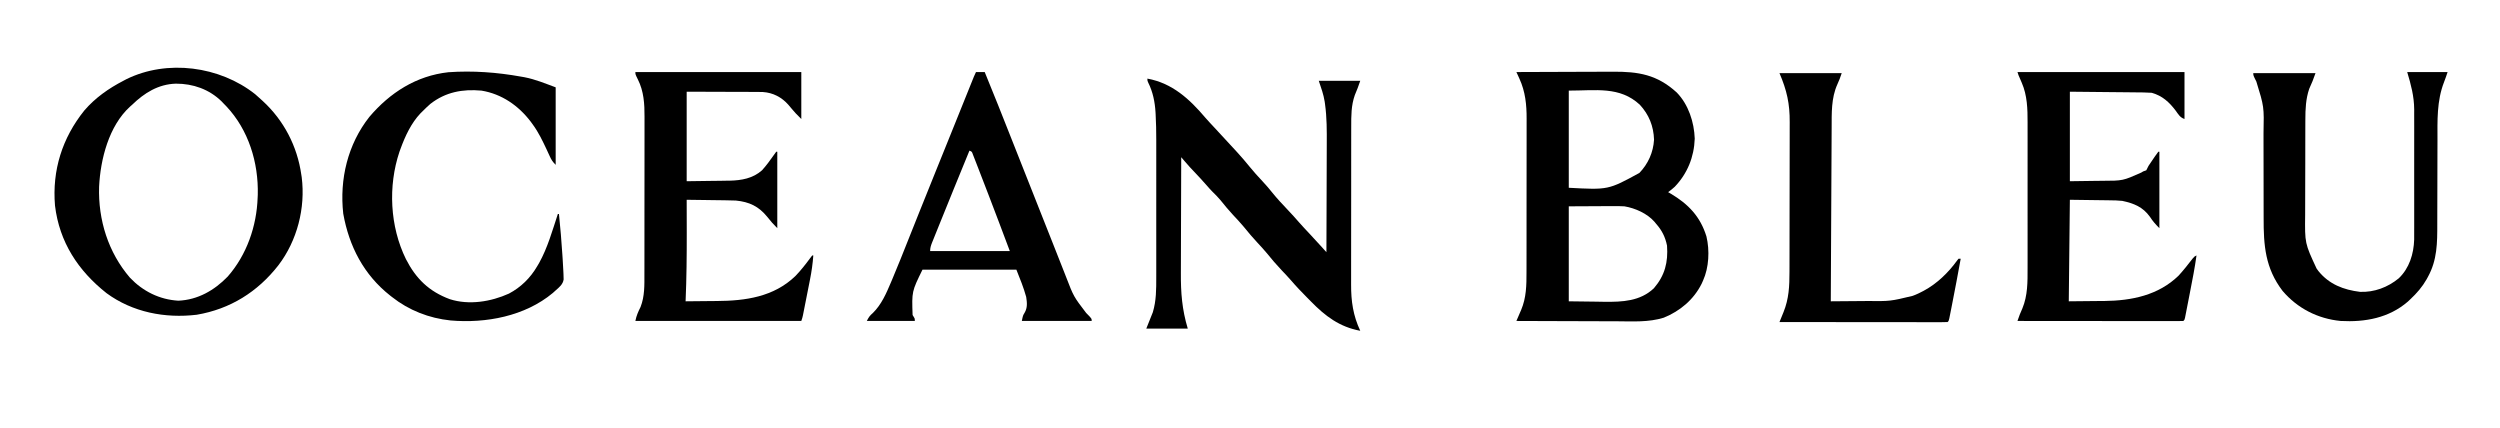 <svg height="392" width="2290" xmlns="http://www.w3.org/2000/svg" version="1.1">
<path transform="translate(1389,66)" fill="#000000" d="M0 0 C14.118 -0.07 28.235 -0.123 42.353 -0.155 C48.91 -0.171 55.466 -0.192 62.022 -0.226 C68.357 -0.259 74.692 -0.277 81.027 -0.285 C83.436 -0.29 85.845 -0.301 88.254 -0.317 C111.839 -0.47 128.862 2.293 146.895 18.727 C157.649 29.748 162.856 45.923 163.375 61 C162.798 77.78 156.683 92.956 145.078 105.082 C143.135 106.875 141.15 108.465 139 110 C140.251 110.727 140.251 110.727 141.527 111.469 C157.555 121.015 168.529 132.393 174.113 150.637 C177.15 163.439 176.42 178.996 171 191 C170.576 191.947 170.152 192.895 169.715 193.871 C162.452 208.458 149.951 218.92 135 225 C121.172 229.317 106.594 228.382 92.285 228.293 C89.616 228.287 86.947 228.283 84.278 228.28 C78.01 228.271 71.742 228.246 65.474 228.216 C58.327 228.182 51.181 228.166 44.034 228.151 C29.356 228.12 14.678 228.067 0 228 C0.482 226.9 0.964 225.801 1.461 224.668 C2.1 223.175 2.738 221.681 3.375 220.188 C3.851 219.11 3.851 219.11 4.336 218.01 C9.139 206.653 9.296 195.315 9.275 183.184 C9.279 181.511 9.284 179.837 9.29 178.164 C9.303 173.647 9.304 169.131 9.302 164.614 C9.301 160.83 9.305 157.045 9.31 153.261 C9.321 144.325 9.322 135.389 9.316 126.453 C9.31 117.266 9.322 108.079 9.343 98.892 C9.361 90.976 9.367 83.06 9.364 75.144 C9.362 70.428 9.364 65.713 9.378 60.998 C9.391 56.559 9.389 52.122 9.376 47.683 C9.374 46.065 9.376 44.447 9.385 42.829 C9.446 30.015 8.223 17.908 2.812 6.125 C2.283 4.952 1.753 3.779 1.207 2.57 C0.809 1.722 0.41 0.874 0 0 Z M48 17 C48 46.37 48 75.74 48 106 C84.195 107.953 84.195 107.953 112.672 92.418 C120.702 84.078 125.417 73.559 126.098 61.957 C125.686 49.505 121.462 39.017 113.066 29.914 C94.689 12.891 72.714 17 48 17 Z M48 123 C48 151.71 48 180.42 48 210 C56.25 210.103 64.5 210.206 73 210.312 C75.569 210.358 78.138 210.404 80.785 210.45 C97.11 210.619 113.45 209.947 126 198 C136.066 186.26 139.073 174.197 138 159 C136.401 151.125 133.329 144.964 128 139 C127.283 138.111 127.283 138.111 126.551 137.203 C119.804 129.522 108.955 124.691 99 123 C95.018 122.743 91.051 122.766 87.062 122.805 C86.068 122.807 85.073 122.809 84.049 122.811 C80.366 122.821 76.683 122.849 73 122.875 C60.625 122.937 60.625 122.937 48 123 Z"></path>
<path transform="translate(1051,72)" fill="#000000" d="M0 0 C22.804 4.181 38.53 18.642 53.047 35.762 C55.87 38.997 58.813 42.117 61.75 45.25 C67.879 51.793 73.962 58.373 80 65 C80.78 65.851 81.56 66.702 82.363 67.578 C86.142 71.729 89.792 75.939 93.312 80.312 C97.205 85.129 101.334 89.654 105.564 94.17 C108.622 97.452 111.517 100.801 114.312 104.312 C118.767 109.866 123.604 115.014 128.509 120.167 C132.195 124.044 135.766 127.993 139.272 132.033 C142.068 135.215 144.971 138.293 147.875 141.375 C151.876 145.624 155.83 149.907 159.731 154.249 C160.533 155.141 161.335 156.033 162.161 156.952 C162.768 157.628 163.375 158.304 164 159 C164.071 143.195 164.123 127.39 164.155 111.585 C164.171 104.244 164.192 96.904 164.226 89.563 C164.257 83.154 164.276 76.745 164.282 70.336 C164.286 66.952 164.297 63.568 164.317 60.185 C164.389 47.867 164.423 35.649 162.732 23.427 C162.624 22.637 162.515 21.848 162.404 21.035 C161.32 14.263 159.24 8.719 157 2 C169.54 2 182.08 2 195 2 C193.494 6.519 191.87 10.784 190 15.145 C186.642 24.733 186.709 34.018 186.725 44.032 C186.721 45.753 186.716 47.473 186.71 49.194 C186.697 53.849 186.696 58.505 186.698 63.16 C186.699 67.059 186.695 70.957 186.69 74.856 C186.679 84.063 186.678 93.27 186.684 102.478 C186.69 111.944 186.678 121.41 186.657 130.876 C186.639 139.029 186.633 147.183 186.636 155.336 C186.638 160.194 186.636 165.052 186.622 169.909 C186.609 174.485 186.611 179.06 186.624 183.635 C186.626 185.303 186.624 186.97 186.615 188.638 C186.545 203.807 188.442 217.081 195 231 C176.042 227.524 162.851 217.505 149.75 204.062 C148.608 202.909 147.464 201.756 146.32 200.604 C141.233 195.461 136.243 190.277 131.539 184.778 C128.835 181.654 125.966 178.685 123.125 175.688 C118.276 170.537 113.689 165.274 109.273 159.742 C106.627 156.55 103.834 153.526 101 150.5 C96.562 145.761 92.409 140.879 88.344 135.812 C85.186 132.024 81.825 128.446 78.452 124.849 C74.432 120.535 70.713 116.024 67.02 111.426 C64.712 108.654 62.241 106.151 59.652 103.645 C57.992 101.992 56.464 100.277 54.938 98.5 C50.817 93.715 46.482 89.135 42.15 84.543 C41.573 83.929 40.997 83.316 40.402 82.684 C39.892 82.143 39.381 81.602 38.855 81.045 C37.163 79.18 35.52 77.285 33.884 75.372 C33.344 74.741 32.804 74.11 32.247 73.459 C31.836 72.978 31.424 72.496 31 72 C30.93 88.952 30.877 105.903 30.845 122.855 C30.829 130.727 30.808 138.6 30.774 146.472 C30.744 153.34 30.724 160.208 30.718 167.076 C30.714 170.707 30.705 174.338 30.683 177.968 C30.577 196.188 31.734 211.446 37 229 C24.46 229 11.92 229 -1 229 C0.98 224.05 2.96 219.1 5 214 C8.167 203.443 8.146 192.944 8.129 182.02 C8.131 180.519 8.133 179.018 8.135 177.517 C8.139 173.461 8.138 169.405 8.134 165.348 C8.132 161.081 8.134 156.815 8.136 152.548 C8.138 145.376 8.135 138.204 8.13 131.032 C8.125 122.781 8.127 114.531 8.132 106.28 C8.137 99.165 8.137 92.049 8.135 84.934 C8.133 80.698 8.133 76.463 8.136 72.228 C8.139 68.235 8.137 64.243 8.131 60.25 C8.13 58.8 8.13 57.349 8.133 55.899 C8.143 48.242 7.996 40.612 7.574 32.968 C7.538 32.282 7.502 31.595 7.464 30.888 C6.884 21.384 5.063 12.226 0.77 3.672 C0 2 0 2 0 0 Z"></path>
<path transform="translate(233.688,86.25)" fill="#000000" d="M0 0 C1.794 1.557 3.564 3.142 5.312 4.75 C5.829 5.219 6.346 5.688 6.878 6.171 C26.261 23.943 38.607 47.657 42.312 73.75 C42.436 74.539 42.56 75.328 42.688 76.141 C46.226 104.271 38.528 134.226 21.312 156.75 C2.301 181.152 -22.892 196.889 -53.5 202.062 C-82.533 205.521 -112.214 199.81 -136.062 182.312 C-162.121 161.72 -179.3 135.482 -183.312 102.062 C-186.023 69.685 -176.694 40.159 -156.387 14.887 C-146.356 3.28 -134.218 -5.219 -120.688 -12.25 C-119.799 -12.721 -118.911 -13.191 -117.996 -13.676 C-80.569 -32.132 -32.433 -25.655 0 0 Z M-112.688 9.75 C-113.302 10.291 -113.917 10.833 -114.551 11.391 C-133.963 29.063 -141.694 59.578 -142.906 84.789 C-143.857 115.199 -134.54 144.99 -114.625 168.148 C-102.804 180.589 -87.517 188.201 -70.312 189.188 C-52.446 188.421 -37.31 179.691 -25.09 167.066 C-7.692 147.248 1.428 120.965 2.312 94.75 C2.352 93.912 2.392 93.074 2.434 92.211 C3.192 62.689 -6.003 32.728 -26.43 11.055 C-27.175 10.294 -27.92 9.534 -28.688 8.75 C-29.35 8.051 -30.013 7.353 -30.695 6.633 C-42.091 -4.503 -56.863 -9.647 -72.532 -9.622 C-88.63 -9.166 -101.445 -1.163 -112.688 9.75 Z"></path>
<path transform="translate(582,66)" fill="#000000" d="M0 0 C50.16 0 100.32 0 152 0 C152 14.19 152 28.38 152 43 C146.456 37.456 146.456 37.456 144.309 34.879 C143.837 34.336 143.366 33.792 142.881 33.232 C141.932 32.135 140.997 31.026 140.076 29.904 C134.012 23.026 126.026 18.89 116.868 18.301 C112.978 18.171 109.095 18.171 105.203 18.195 C103.706 18.184 102.209 18.17 100.712 18.154 C95.225 18.112 89.737 18.122 84.25 18.125 C71.957 18.084 59.665 18.043 47 18 C47 45.06 47 72.12 47 100 C54.672 99.897 62.345 99.794 70.25 99.688 C72.647 99.663 75.043 99.638 77.513 99.612 C79.451 99.58 81.39 99.546 83.328 99.512 C84.303 99.505 85.278 99.499 86.283 99.493 C97.155 99.27 107.676 97.423 116 90 C120.032 85.573 123.483 80.755 126.938 75.875 C127.958 74.452 127.958 74.452 129 73 C129.33 73 129.66 73 130 73 C130 96.1 130 119.2 130 143 C126.521 139.521 123.694 136.406 120.75 132.562 C112.906 122.961 104.428 118.96 92.082 117.703 C89.161 117.564 86.252 117.507 83.328 117.488 C82.28 117.47 81.231 117.452 80.151 117.434 C76.851 117.38 73.551 117.346 70.25 117.312 C67.992 117.279 65.734 117.245 63.477 117.209 C57.985 117.125 52.492 117.056 47 117 C47.002 117.678 47.004 118.357 47.007 119.056 C47.034 127.683 47.052 136.31 47.062 144.938 C47.063 145.622 47.064 146.306 47.065 147.011 C47.088 168.023 46.908 189.005 46 210 C53.095 209.958 60.189 209.885 67.283 209.792 C69.689 209.765 72.095 209.743 74.501 209.729 C100.863 209.564 126.736 205.981 146.562 186.875 C151.533 181.732 155.86 176.208 160.102 170.457 C160.728 169.646 161.355 168.835 162 168 C162.33 168 162.66 168 163 168 C162.455 175.464 161.44 182.696 159.969 190.031 C159.675 191.529 159.675 191.529 159.375 193.057 C158.964 195.144 158.55 197.232 158.134 199.318 C157.496 202.518 156.867 205.72 156.238 208.922 C155.836 210.958 155.434 212.995 155.031 215.031 C154.843 215.987 154.654 216.944 154.46 217.929 C154.195 219.257 154.195 219.257 153.924 220.611 C153.769 221.389 153.615 222.166 153.455 222.967 C153 225 153 225 152 228 C101.84 228 51.68 228 0 228 C0.98 223.098 2.533 219.614 4.746 215.207 C8.579 205.404 8.292 195.271 8.275 184.915 C8.279 183.2 8.284 181.486 8.29 179.772 C8.303 175.139 8.304 170.507 8.302 165.875 C8.301 161.996 8.305 158.117 8.31 154.238 C8.321 145.08 8.322 135.922 8.316 126.764 C8.31 117.344 8.322 107.924 8.343 98.504 C8.361 90.391 8.367 82.279 8.364 74.166 C8.362 69.332 8.364 64.498 8.378 59.663 C8.391 55.114 8.389 50.564 8.376 46.014 C8.374 44.354 8.376 42.693 8.385 41.033 C8.44 29.175 7.755 17.615 2.312 6.812 C0 2.153 0 2.153 0 0 Z"></path>
<path transform="translate(1848,66)" fill="#000000" d="M0 0 C50.49 0 100.98 0 153 0 C153 14.19 153 28.38 153 43 C148.894 41.631 147.392 38.74 144.938 35.375 C138.965 27.484 132.716 21.756 123 19 C120.483 18.804 117.958 18.707 115.434 18.681 C114.69 18.671 113.946 18.661 113.179 18.65 C110.789 18.62 108.398 18.603 106.008 18.586 C104.525 18.569 103.041 18.551 101.558 18.532 C96.081 18.469 90.603 18.423 85.125 18.375 C72.874 18.251 60.623 18.128 48 18 C48 45.06 48 72.12 48 100 C55.508 99.897 63.015 99.794 70.75 99.688 C73.094 99.663 75.439 99.638 77.854 99.612 C96.578 99.557 96.578 99.557 113.379 92.086 C115 91 115 91 118 90 C118.718 88.694 119.371 87.352 120 86 C121.496 83.727 123.009 81.483 124.562 79.25 C124.974 78.648 125.386 78.046 125.811 77.426 C126.846 75.931 127.92 74.463 129 73 C129.33 73 129.66 73 130 73 C130 96.1 130 119.2 130 143 C126.361 139.361 124.024 136.709 121.312 132.562 C114.803 123.505 106.633 120.287 96 118 C92.138 117.588 88.308 117.513 84.426 117.488 C83.493 117.472 82.561 117.455 81.6 117.438 C78.171 117.381 74.742 117.348 71.312 117.312 C63.619 117.209 55.926 117.106 48 117 C47.67 147.69 47.34 178.38 47 210 C55.229 209.917 63.459 209.835 71.938 209.75 C74.497 209.734 77.057 209.718 79.695 209.702 C104.583 209.414 129 204.505 147.523 186.555 C152.088 181.585 156.249 176.272 160.371 170.934 C162 169 162 169 164 168 C162.445 179.273 160.249 190.416 158.059 201.579 C157.431 204.784 156.81 207.989 156.189 211.195 C155.792 213.229 155.394 215.263 154.996 217.297 C154.811 218.257 154.625 219.217 154.434 220.207 C154.261 221.086 154.087 221.965 153.908 222.87 C153.756 223.646 153.605 224.422 153.448 225.221 C153 227 153 227 152 228 C150.038 228.097 148.073 228.122 146.109 228.12 C144.189 228.122 144.189 228.122 142.229 228.124 C140.797 228.121 139.365 228.117 137.933 228.114 C136.436 228.113 134.938 228.113 133.44 228.114 C129.362 228.114 125.284 228.108 121.205 228.101 C116.948 228.095 112.69 228.095 108.433 228.093 C100.365 228.09 92.298 228.082 84.23 228.072 C75.047 228.061 65.865 228.055 56.683 228.05 C37.788 228.04 18.894 228.022 0 228 C1.296 224.03 2.753 220.292 4.5 216.5 C9.403 204.717 9.295 192.154 9.259 179.578 C9.262 177.983 9.265 176.388 9.269 174.793 C9.278 170.504 9.275 166.214 9.269 161.925 C9.264 157.41 9.268 152.895 9.271 148.38 C9.275 140.801 9.27 133.223 9.261 125.645 C9.25 116.916 9.253 108.188 9.264 99.459 C9.274 91.929 9.275 84.399 9.27 76.869 C9.266 72.388 9.266 67.906 9.273 63.424 C9.278 59.209 9.274 54.993 9.263 50.777 C9.26 49.242 9.261 47.706 9.265 46.17 C9.298 33.728 8.974 21.358 3.938 9.812 C3.405 8.569 2.872 7.326 2.34 6.082 C1.898 5.065 1.456 4.048 1 3 C0.67 2.01 0.34 1.02 0 0 Z"></path>
<path transform="translate(477.25,70.188)" fill="#000000" d="M0 0 C0.992 0.172 1.984 0.343 3.006 0.52 C13.259 2.514 21.576 6.064 31.75 9.812 C31.75 33.242 31.75 56.672 31.75 80.812 C28.957 78.019 27.89 76.366 26.297 72.875 C25.846 71.903 25.395 70.93 24.931 69.928 C24.459 68.9 23.987 67.872 23.5 66.812 C19.72 58.76 16.025 51.007 10.75 43.812 C9.833 42.55 9.833 42.55 8.898 41.262 C-2.338 26.512 -17.706 15.84 -36.25 12.812 C-53.573 11.265 -69.012 14.07 -83.047 24.988 C-85.547 27.182 -87.915 29.445 -90.25 31.812 C-90.874 32.426 -91.498 33.04 -92.141 33.672 C-100.564 42.551 -106.087 54.433 -110.25 65.812 C-110.788 67.282 -110.788 67.282 -111.336 68.781 C-121.916 100.281 -120.12 137.232 -105.438 167.125 C-96.242 185.126 -84.251 196.797 -65.195 203.867 C-47.601 209.514 -27.486 206.184 -11.062 198.75 C-0.144 192.97 8.508 184.482 14.75 173.812 C15.348 172.803 15.946 171.794 16.562 170.754 C24.353 156.751 28.764 140.97 33.75 125.812 C34.08 125.812 34.41 125.812 34.75 125.812 C36.047 138.192 37.063 150.58 37.875 163 C37.962 164.311 38.05 165.622 38.14 166.973 C38.37 170.585 38.573 174.197 38.75 177.812 C38.799 178.805 38.848 179.797 38.898 180.819 C38.923 181.7 38.947 182.581 38.973 183.488 C38.996 184.236 39.019 184.984 39.043 185.755 C38.402 190.258 35.017 192.944 31.75 195.812 C30.885 196.594 30.02 197.375 29.129 198.18 C3.634 219.465 -32.171 226.162 -64.544 223.346 C-84.145 221.326 -102.76 214.076 -118.25 201.812 C-118.778 201.4 -119.306 200.988 -119.85 200.564 C-144.003 181.532 -157.486 155.489 -162.836 125.531 C-166.346 94.007 -158.727 61.934 -138.875 36.844 C-120.03 14.68 -95.93 -0.789 -66.522 -4.026 C-44.322 -5.601 -21.859 -3.949 0 0 Z"></path>
<path transform="translate(2205,66)" fill="#000000" d="M0 0 C12.21 0 24.42 0 37 0 C35.984 3.048 34.962 6.097 33.781 9.086 C26.974 26.56 27.714 44.478 27.727 62.975 C27.726 66.473 27.711 69.971 27.697 73.468 C27.65 85.332 27.626 97.196 27.619 109.06 C27.615 115.641 27.597 122.222 27.564 128.803 C27.547 132.268 27.538 135.733 27.547 139.198 C27.579 156.498 27.52 172.188 18.938 187.688 C18.362 188.746 18.362 188.746 17.775 189.826 C13.791 196.847 8.855 202.488 3 208 C2.221 208.736 1.443 209.472 0.641 210.23 C-16.716 225.286 -38.659 229.241 -61 228 C-81.882 225.956 -100.477 216.51 -114.152 200.477 C-130.061 179.652 -131.603 158.818 -131.509 133.519 C-131.501 129.968 -131.518 126.418 -131.532 122.866 C-131.563 114.631 -131.565 106.396 -131.563 98.161 C-131.561 87.672 -131.572 77.183 -131.611 66.694 C-131.624 63.177 -131.63 59.659 -131.62 56.142 C-131.089 31.726 -131.089 31.726 -138.188 8.688 C-141 3.124 -141 3.124 -141 1 C-122.19 1 -103.38 1 -84 1 C-85.672 6.016 -87.583 10.628 -89.781 15.414 C-92.884 24.542 -93.298 33.943 -93.291 43.507 C-93.297 44.694 -93.304 45.881 -93.311 47.104 C-93.33 50.993 -93.334 54.881 -93.336 58.77 C-93.339 60.121 -93.342 61.473 -93.346 62.825 C-93.364 69.903 -93.372 76.982 -93.371 84.06 C-93.369 90.614 -93.391 97.168 -93.422 103.722 C-93.448 109.387 -93.459 115.052 -93.458 120.717 C-93.457 124.083 -93.465 127.45 -93.484 130.817 C-93.787 156.834 -93.787 156.834 -83 180 C-82.437 180.768 -81.873 181.537 -81.293 182.328 C-71.504 194.446 -58.232 199.505 -43.219 201.34 C-30.193 201.868 -17.691 197.13 -7.75 188.938 C1.907 179.781 5.981 166.57 6.381 153.488 C6.399 151.117 6.4 148.746 6.388 146.375 C6.393 145.07 6.399 143.764 6.404 142.419 C6.418 138.873 6.413 135.328 6.403 131.782 C6.395 128.046 6.402 124.311 6.407 120.575 C6.413 114.303 6.405 108.031 6.391 101.758 C6.375 94.542 6.38 87.326 6.397 80.109 C6.41 73.879 6.412 67.648 6.404 61.418 C6.4 57.712 6.399 54.006 6.409 50.3 C6.419 46.161 6.405 42.022 6.388 37.883 C6.397 36.08 6.397 36.08 6.407 34.239 C6.317 22.157 3.466 11.552 0 0 Z"></path>
<path transform="translate(894,66)" fill="#000000" d="M0 0 C2.64 0 5.28 0 8 0 C16.38 20.34 24.479 40.788 32.549 61.252 C36.814 72.068 41.094 82.878 45.375 93.688 C46.97 97.716 48.565 101.745 50.16 105.773 C50.557 106.777 50.954 107.78 51.364 108.813 C54.632 117.07 57.898 125.327 61.163 133.585 C64.331 141.597 67.505 149.607 70.681 157.616 C72.823 163.021 74.956 168.429 77.079 173.841 C78.339 177.05 79.605 180.256 80.872 183.461 C81.443 184.91 82.012 186.36 82.577 187.811 C89.456 205.648 89.456 205.648 100.938 220.688 C106 225.79 106 225.79 106 228 C84.88 228 63.76 228 42 228 C43 223 43 223 44.523 220.504 C47.287 215.817 46.778 211.262 46 206 C43.65 197.456 40.287 189.216 37 181 C8.62 181 -19.76 181 -49 181 C-58.811 200.997 -58.811 200.997 -58.062 222.562 C-57.682 223.183 -57.302 223.803 -56.91 224.441 C-56 226 -56 226 -56 228 C-70.52 228 -85.04 228 -100 228 C-98.179 224.359 -97.265 223.169 -94.375 220.625 C-86.569 212.932 -82.242 202.871 -78.012 192.922 C-77.629 192.025 -77.246 191.127 -76.852 190.203 C-71.569 177.728 -66.594 165.128 -61.587 152.541 C-59.279 146.741 -56.962 140.943 -54.648 135.145 C-53.77 132.948 -52.894 130.75 -52.017 128.553 C-46.857 115.626 -41.657 102.716 -36.438 89.812 C-36.027 88.799 -35.617 87.785 -35.195 86.74 C-31.771 78.275 -31.771 78.275 -30.138 74.238 C-26.771 65.914 -23.413 57.586 -20.058 49.257 C-19.181 47.08 -18.304 44.904 -17.427 42.727 C-13.991 34.198 -13.991 34.198 -10.557 25.669 C-9.229 22.37 -7.9 19.072 -6.571 15.774 C-5.843 13.967 -5.116 12.159 -4.389 10.352 C-3.955 9.277 -3.522 8.201 -3.075 7.093 C-2.697 6.153 -2.318 5.213 -1.928 4.244 C-1 2 -1 2 0 0 Z M-6 72 C-15.448 95.069 -24.895 118.14 -34.2 141.267 C-34.899 143.003 -35.6 144.738 -36.302 146.472 C-37.274 148.873 -38.24 151.276 -39.203 153.68 C-39.49 154.384 -39.776 155.088 -40.071 155.813 C-41.223 158.706 -42 160.854 -42 164 C-17.91 164 6.18 164 31 164 C26.203 151.198 26.203 151.198 21.371 138.41 C21.059 137.589 20.748 136.768 20.426 135.922 C14.492 120.298 8.544 104.679 2.47 89.109 C1.909 87.667 1.35 86.224 0.793 84.78 C0.028 82.797 -0.747 80.818 -1.523 78.84 C-1.956 77.73 -2.388 76.62 -2.833 75.476 C-3.751 72.867 -3.751 72.867 -6 72 Z"></path>
<path transform="translate(1630,67)" fill="#000000" d="M0 0 C18.81 0 37.62 0 57 0 C55.757 3.729 54.665 6.86 53 10.312 C47.346 22.86 47.842 36.693 47.795 50.178 C47.785 51.913 47.775 53.649 47.765 55.384 C47.738 60.073 47.717 64.763 47.697 69.452 C47.675 74.361 47.647 79.269 47.621 84.178 C47.571 93.464 47.526 102.75 47.483 112.036 C47.433 122.611 47.378 133.187 47.323 143.762 C47.209 165.508 47.102 187.254 47 209 C54.564 208.962 62.128 208.902 69.692 208.816 C73.206 208.777 76.72 208.745 80.234 208.729 C101.503 208.946 101.503 208.946 122 204 C122.838 203.675 123.675 203.35 124.538 203.016 C126.506 202.205 128.368 201.305 130.25 200.312 C130.914 199.969 131.578 199.625 132.263 199.27 C144.255 192.837 154.768 182.654 162.719 171.613 C163.142 171.081 163.564 170.549 164 170 C164.66 170 165.32 170 166 170 C163.477 183.889 160.893 197.765 158.148 211.612 C157.883 212.955 157.618 214.298 157.355 215.641 C156.985 217.525 156.61 219.407 156.234 221.289 C156.02 222.369 155.806 223.449 155.585 224.561 C155 227 155 227 154 228 C152.013 228.097 150.023 228.122 148.033 228.12 C146.088 228.122 146.088 228.122 144.103 228.124 C142.652 228.121 141.201 228.117 139.75 228.114 C138.232 228.113 136.715 228.113 135.198 228.114 C131.066 228.114 126.934 228.108 122.802 228.101 C118.488 228.095 114.174 228.095 109.861 228.093 C101.687 228.09 93.513 228.082 85.339 228.072 C76.036 228.061 66.732 228.055 57.429 228.05 C38.286 228.04 19.143 228.022 0 228 C0.41 226.998 0.82 225.997 1.242 224.965 C1.787 223.622 2.331 222.28 2.875 220.938 C3.144 220.281 3.414 219.624 3.691 218.947 C8.688 206.577 9.152 195.082 9.161 181.924 C9.166 180.293 9.171 178.663 9.176 177.033 C9.189 172.619 9.196 168.205 9.2 163.792 C9.203 161.027 9.207 158.262 9.212 155.497 C9.225 146.826 9.235 138.155 9.239 129.484 C9.243 119.514 9.261 109.544 9.29 99.574 C9.312 91.842 9.322 84.11 9.323 76.378 C9.324 71.772 9.33 67.166 9.348 62.56 C9.364 58.22 9.366 53.879 9.358 49.539 C9.357 47.959 9.361 46.379 9.371 44.799 C9.471 28.033 6.788 15.839 0 0 Z"></path>
</svg>
